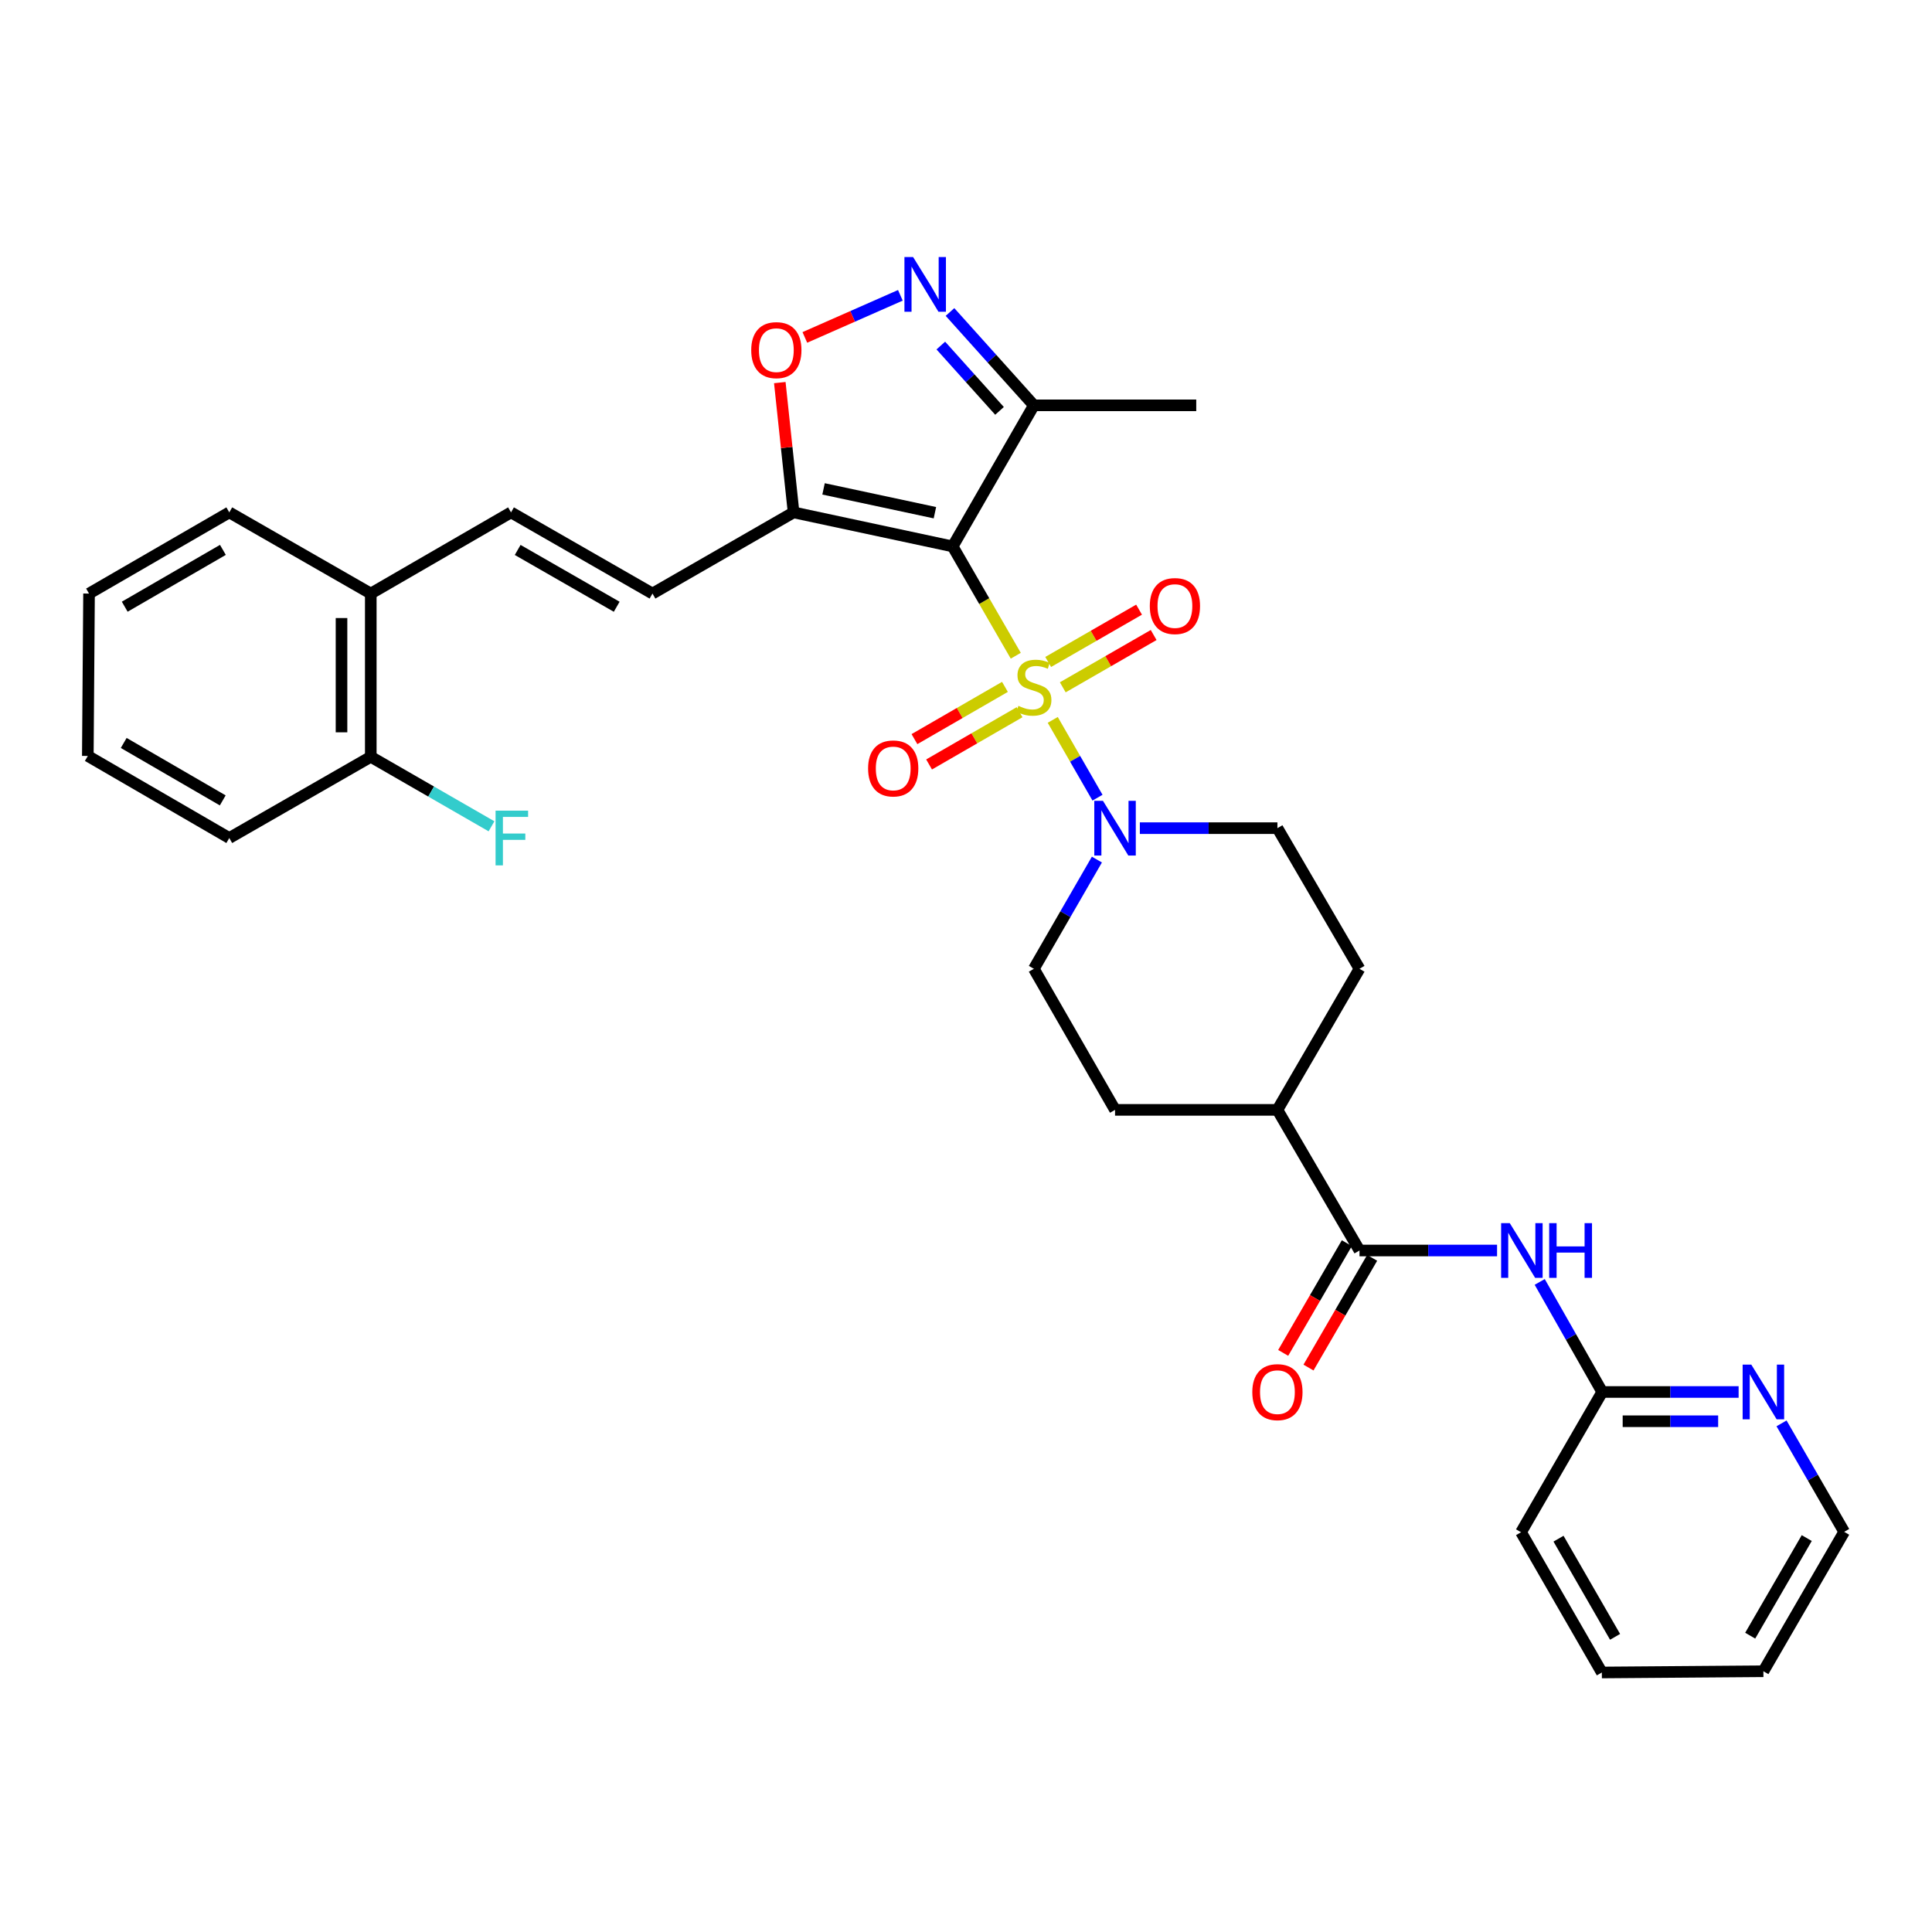<?xml version='1.0' encoding='iso-8859-1'?>
<svg version='1.1' baseProfile='full'
              xmlns='http://www.w3.org/2000/svg'
                      xmlns:rdkit='http://www.rdkit.org/xml'
                      xmlns:xlink='http://www.w3.org/1999/xlink'
                  xml:space='preserve'
width='1000px' height='1000px' viewBox='0 0 1000 1000'>
<!-- END OF HEADER -->
<rect style='opacity:1.0;fill:#FFFFFF;stroke:none' width='1000' height='1000' x='0' y='0'> </rect>
<path class='bond-0' d='M 525.76,339.406 L 509.426,311.117' style='fill:none;fill-rule:evenodd;stroke:#CCCC00;stroke-width:6px;stroke-linecap:butt;stroke-linejoin:miter;stroke-opacity:1' />
<path class='bond-0' d='M 509.426,311.117 L 493.093,282.828' style='fill:none;fill-rule:evenodd;stroke:#000000;stroke-width:6px;stroke-linecap:butt;stroke-linejoin:miter;stroke-opacity:1' />
<path class='bond-2' d='M 544.899,372.614 L 556.482,392.747' style='fill:none;fill-rule:evenodd;stroke:#CCCC00;stroke-width:6px;stroke-linecap:butt;stroke-linejoin:miter;stroke-opacity:1' />
<path class='bond-2' d='M 556.482,392.747 L 568.065,412.879' style='fill:none;fill-rule:evenodd;stroke:#0000FF;stroke-width:6px;stroke-linecap:butt;stroke-linejoin:miter;stroke-opacity:1' />
<path class='bond-10' d='M 550.088,355.754 L 573.609,342.218' style='fill:none;fill-rule:evenodd;stroke:#CCCC00;stroke-width:6px;stroke-linecap:butt;stroke-linejoin:miter;stroke-opacity:1' />
<path class='bond-10' d='M 573.609,342.218 L 597.13,328.682' style='fill:none;fill-rule:evenodd;stroke:#FF0000;stroke-width:6px;stroke-linecap:butt;stroke-linejoin:miter;stroke-opacity:1' />
<path class='bond-10' d='M 542.535,342.628 L 566.055,329.092' style='fill:none;fill-rule:evenodd;stroke:#CCCC00;stroke-width:6px;stroke-linecap:butt;stroke-linejoin:miter;stroke-opacity:1' />
<path class='bond-10' d='M 566.055,329.092 L 589.576,315.557' style='fill:none;fill-rule:evenodd;stroke:#FF0000;stroke-width:6px;stroke-linecap:butt;stroke-linejoin:miter;stroke-opacity:1' />
<path class='bond-11' d='M 520.158,355.526 L 496.738,369.048' style='fill:none;fill-rule:evenodd;stroke:#CCCC00;stroke-width:6px;stroke-linecap:butt;stroke-linejoin:miter;stroke-opacity:1' />
<path class='bond-11' d='M 496.738,369.048 L 473.318,382.57' style='fill:none;fill-rule:evenodd;stroke:#FF0000;stroke-width:6px;stroke-linecap:butt;stroke-linejoin:miter;stroke-opacity:1' />
<path class='bond-11' d='M 527.73,368.641 L 504.31,382.163' style='fill:none;fill-rule:evenodd;stroke:#CCCC00;stroke-width:6px;stroke-linecap:butt;stroke-linejoin:miter;stroke-opacity:1' />
<path class='bond-11' d='M 504.31,382.163 L 480.89,395.685' style='fill:none;fill-rule:evenodd;stroke:#FF0000;stroke-width:6px;stroke-linecap:butt;stroke-linejoin:miter;stroke-opacity:1' />
<path class='bond-1' d='M 493.093,282.828 L 410.752,265.21' style='fill:none;fill-rule:evenodd;stroke:#000000;stroke-width:6px;stroke-linecap:butt;stroke-linejoin:miter;stroke-opacity:1' />
<path class='bond-1' d='M 483.91,265.376 L 426.271,253.044' style='fill:none;fill-rule:evenodd;stroke:#000000;stroke-width:6px;stroke-linecap:butt;stroke-linejoin:miter;stroke-opacity:1' />
<path class='bond-4' d='M 493.093,282.828 L 535.126,209.8' style='fill:none;fill-rule:evenodd;stroke:#000000;stroke-width:6px;stroke-linecap:butt;stroke-linejoin:miter;stroke-opacity:1' />
<path class='bond-5' d='M 410.752,265.21 L 407.188,231.618' style='fill:none;fill-rule:evenodd;stroke:#000000;stroke-width:6px;stroke-linecap:butt;stroke-linejoin:miter;stroke-opacity:1' />
<path class='bond-5' d='M 407.188,231.618 L 403.624,198.026' style='fill:none;fill-rule:evenodd;stroke:#FF0000;stroke-width:6px;stroke-linecap:butt;stroke-linejoin:miter;stroke-opacity:1' />
<path class='bond-8' d='M 410.752,265.21 L 337.724,307.226' style='fill:none;fill-rule:evenodd;stroke:#000000;stroke-width:6px;stroke-linecap:butt;stroke-linejoin:miter;stroke-opacity:1' />
<path class='bond-15' d='M 589.983,428.655 L 625.587,428.655' style='fill:none;fill-rule:evenodd;stroke:#0000FF;stroke-width:6px;stroke-linecap:butt;stroke-linejoin:miter;stroke-opacity:1' />
<path class='bond-15' d='M 625.587,428.655 L 661.19,428.655' style='fill:none;fill-rule:evenodd;stroke:#000000;stroke-width:6px;stroke-linecap:butt;stroke-linejoin:miter;stroke-opacity:1' />
<path class='bond-16' d='M 567.755,444.917 L 551.441,473.182' style='fill:none;fill-rule:evenodd;stroke:#0000FF;stroke-width:6px;stroke-linecap:butt;stroke-linejoin:miter;stroke-opacity:1' />
<path class='bond-16' d='M 551.441,473.182 L 535.126,501.447' style='fill:none;fill-rule:evenodd;stroke:#000000;stroke-width:6px;stroke-linecap:butt;stroke-linejoin:miter;stroke-opacity:1' />
<path class='bond-3' d='M 491.718,161.491 L 513.422,185.646' style='fill:none;fill-rule:evenodd;stroke:#0000FF;stroke-width:6px;stroke-linecap:butt;stroke-linejoin:miter;stroke-opacity:1' />
<path class='bond-3' d='M 513.422,185.646 L 535.126,209.8' style='fill:none;fill-rule:evenodd;stroke:#000000;stroke-width:6px;stroke-linecap:butt;stroke-linejoin:miter;stroke-opacity:1' />
<path class='bond-3' d='M 486.965,178.859 L 502.157,195.767' style='fill:none;fill-rule:evenodd;stroke:#0000FF;stroke-width:6px;stroke-linecap:butt;stroke-linejoin:miter;stroke-opacity:1' />
<path class='bond-3' d='M 502.157,195.767 L 517.35,212.675' style='fill:none;fill-rule:evenodd;stroke:#000000;stroke-width:6px;stroke-linecap:butt;stroke-linejoin:miter;stroke-opacity:1' />
<path class='bond-33' d='M 466.029,152.858 L 441.308,163.754' style='fill:none;fill-rule:evenodd;stroke:#0000FF;stroke-width:6px;stroke-linecap:butt;stroke-linejoin:miter;stroke-opacity:1' />
<path class='bond-33' d='M 441.308,163.754 L 416.587,174.65' style='fill:none;fill-rule:evenodd;stroke:#FF0000;stroke-width:6px;stroke-linecap:butt;stroke-linejoin:miter;stroke-opacity:1' />
<path class='bond-23' d='M 535.126,209.8 L 619.174,209.8' style='fill:none;fill-rule:evenodd;stroke:#000000;stroke-width:6px;stroke-linecap:butt;stroke-linejoin:miter;stroke-opacity:1' />
<path class='bond-6' d='M 703.669,647.258 L 661.19,574.466' style='fill:none;fill-rule:evenodd;stroke:#000000;stroke-width:6px;stroke-linecap:butt;stroke-linejoin:miter;stroke-opacity:1' />
<path class='bond-7' d='M 703.669,647.258 L 739.273,647.258' style='fill:none;fill-rule:evenodd;stroke:#000000;stroke-width:6px;stroke-linecap:butt;stroke-linejoin:miter;stroke-opacity:1' />
<path class='bond-7' d='M 739.273,647.258 L 774.877,647.258' style='fill:none;fill-rule:evenodd;stroke:#0000FF;stroke-width:6px;stroke-linecap:butt;stroke-linejoin:miter;stroke-opacity:1' />
<path class='bond-18' d='M 697.119,643.459 L 680.647,671.855' style='fill:none;fill-rule:evenodd;stroke:#000000;stroke-width:6px;stroke-linecap:butt;stroke-linejoin:miter;stroke-opacity:1' />
<path class='bond-18' d='M 680.647,671.855 L 664.175,700.252' style='fill:none;fill-rule:evenodd;stroke:#FF0000;stroke-width:6px;stroke-linecap:butt;stroke-linejoin:miter;stroke-opacity:1' />
<path class='bond-18' d='M 710.219,651.058 L 693.747,679.454' style='fill:none;fill-rule:evenodd;stroke:#000000;stroke-width:6px;stroke-linecap:butt;stroke-linejoin:miter;stroke-opacity:1' />
<path class='bond-18' d='M 693.747,679.454 L 677.275,707.851' style='fill:none;fill-rule:evenodd;stroke:#FF0000;stroke-width:6px;stroke-linecap:butt;stroke-linejoin:miter;stroke-opacity:1' />
<path class='bond-12' d='M 796.955,663.524 L 813.13,692.006' style='fill:none;fill-rule:evenodd;stroke:#0000FF;stroke-width:6px;stroke-linecap:butt;stroke-linejoin:miter;stroke-opacity:1' />
<path class='bond-12' d='M 813.13,692.006 L 829.305,720.488' style='fill:none;fill-rule:evenodd;stroke:#000000;stroke-width:6px;stroke-linecap:butt;stroke-linejoin:miter;stroke-opacity:1' />
<path class='bond-9' d='M 337.724,307.226 L 264.503,265.21' style='fill:none;fill-rule:evenodd;stroke:#000000;stroke-width:6px;stroke-linecap:butt;stroke-linejoin:miter;stroke-opacity:1' />
<path class='bond-9' d='M 319.204,314.059 L 267.949,284.648' style='fill:none;fill-rule:evenodd;stroke:#000000;stroke-width:6px;stroke-linecap:butt;stroke-linejoin:miter;stroke-opacity:1' />
<path class='bond-17' d='M 264.503,265.21 L 191.913,307.226' style='fill:none;fill-rule:evenodd;stroke:#000000;stroke-width:6px;stroke-linecap:butt;stroke-linejoin:miter;stroke-opacity:1' />
<path class='bond-14' d='M 829.305,720.488 L 864.605,720.488' style='fill:none;fill-rule:evenodd;stroke:#000000;stroke-width:6px;stroke-linecap:butt;stroke-linejoin:miter;stroke-opacity:1' />
<path class='bond-14' d='M 864.605,720.488 L 899.906,720.488' style='fill:none;fill-rule:evenodd;stroke:#0000FF;stroke-width:6px;stroke-linecap:butt;stroke-linejoin:miter;stroke-opacity:1' />
<path class='bond-14' d='M 839.895,735.632 L 864.605,735.632' style='fill:none;fill-rule:evenodd;stroke:#000000;stroke-width:6px;stroke-linecap:butt;stroke-linejoin:miter;stroke-opacity:1' />
<path class='bond-14' d='M 864.605,735.632 L 889.316,735.632' style='fill:none;fill-rule:evenodd;stroke:#0000FF;stroke-width:6px;stroke-linecap:butt;stroke-linejoin:miter;stroke-opacity:1' />
<path class='bond-25' d='M 829.305,720.488 L 787.289,793.086' style='fill:none;fill-rule:evenodd;stroke:#000000;stroke-width:6px;stroke-linecap:butt;stroke-linejoin:miter;stroke-opacity:1' />
<path class='bond-13' d='M 661.19,574.466 L 577.142,574.466' style='fill:none;fill-rule:evenodd;stroke:#000000;stroke-width:6px;stroke-linecap:butt;stroke-linejoin:miter;stroke-opacity:1' />
<path class='bond-32' d='M 661.19,574.466 L 703.669,501.447' style='fill:none;fill-rule:evenodd;stroke:#000000;stroke-width:6px;stroke-linecap:butt;stroke-linejoin:miter;stroke-opacity:1' />
<path class='bond-24' d='M 922.118,736.738 L 938.332,764.807' style='fill:none;fill-rule:evenodd;stroke:#0000FF;stroke-width:6px;stroke-linecap:butt;stroke-linejoin:miter;stroke-opacity:1' />
<path class='bond-24' d='M 938.332,764.807 L 954.545,792.876' style='fill:none;fill-rule:evenodd;stroke:#000000;stroke-width:6px;stroke-linecap:butt;stroke-linejoin:miter;stroke-opacity:1' />
<path class='bond-21' d='M 661.19,428.655 L 703.669,501.447' style='fill:none;fill-rule:evenodd;stroke:#000000;stroke-width:6px;stroke-linecap:butt;stroke-linejoin:miter;stroke-opacity:1' />
<path class='bond-20' d='M 535.126,501.447 L 577.142,574.466' style='fill:none;fill-rule:evenodd;stroke:#000000;stroke-width:6px;stroke-linecap:butt;stroke-linejoin:miter;stroke-opacity:1' />
<path class='bond-19' d='M 191.913,307.226 L 191.913,391.721' style='fill:none;fill-rule:evenodd;stroke:#000000;stroke-width:6px;stroke-linecap:butt;stroke-linejoin:miter;stroke-opacity:1' />
<path class='bond-19' d='M 176.769,319.9 L 176.769,379.047' style='fill:none;fill-rule:evenodd;stroke:#000000;stroke-width:6px;stroke-linecap:butt;stroke-linejoin:miter;stroke-opacity:1' />
<path class='bond-26' d='M 191.913,307.226 L 118.676,265.21' style='fill:none;fill-rule:evenodd;stroke:#000000;stroke-width:6px;stroke-linecap:butt;stroke-linejoin:miter;stroke-opacity:1' />
<path class='bond-22' d='M 191.913,391.721 L 223.156,409.707' style='fill:none;fill-rule:evenodd;stroke:#000000;stroke-width:6px;stroke-linecap:butt;stroke-linejoin:miter;stroke-opacity:1' />
<path class='bond-22' d='M 223.156,409.707 L 254.398,427.694' style='fill:none;fill-rule:evenodd;stroke:#33CCCC;stroke-width:6px;stroke-linecap:butt;stroke-linejoin:miter;stroke-opacity:1' />
<path class='bond-27' d='M 191.913,391.721 L 118.676,433.754' style='fill:none;fill-rule:evenodd;stroke:#000000;stroke-width:6px;stroke-linecap:butt;stroke-linejoin:miter;stroke-opacity:1' />
<path class='bond-35' d='M 954.545,792.876 L 912.731,865.037' style='fill:none;fill-rule:evenodd;stroke:#000000;stroke-width:6px;stroke-linecap:butt;stroke-linejoin:miter;stroke-opacity:1' />
<path class='bond-35' d='M 935.17,796.107 L 905.9,846.62' style='fill:none;fill-rule:evenodd;stroke:#000000;stroke-width:6px;stroke-linecap:butt;stroke-linejoin:miter;stroke-opacity:1' />
<path class='bond-29' d='M 787.289,793.086 L 829.112,865.676' style='fill:none;fill-rule:evenodd;stroke:#000000;stroke-width:6px;stroke-linecap:butt;stroke-linejoin:miter;stroke-opacity:1' />
<path class='bond-29' d='M 806.684,796.414 L 835.96,847.227' style='fill:none;fill-rule:evenodd;stroke:#000000;stroke-width:6px;stroke-linecap:butt;stroke-linejoin:miter;stroke-opacity:1' />
<path class='bond-31' d='M 118.676,265.21 L 46.086,307.226' style='fill:none;fill-rule:evenodd;stroke:#000000;stroke-width:6px;stroke-linecap:butt;stroke-linejoin:miter;stroke-opacity:1' />
<path class='bond-31' d='M 115.373,284.619 L 64.56,314.031' style='fill:none;fill-rule:evenodd;stroke:#000000;stroke-width:6px;stroke-linecap:butt;stroke-linejoin:miter;stroke-opacity:1' />
<path class='bond-34' d='M 118.676,433.754 L 45.455,391.275' style='fill:none;fill-rule:evenodd;stroke:#000000;stroke-width:6px;stroke-linecap:butt;stroke-linejoin:miter;stroke-opacity:1' />
<path class='bond-34' d='M 115.292,414.283 L 64.037,384.548' style='fill:none;fill-rule:evenodd;stroke:#000000;stroke-width:6px;stroke-linecap:butt;stroke-linejoin:miter;stroke-opacity:1' />
<path class='bond-28' d='M 912.731,865.037 L 829.112,865.676' style='fill:none;fill-rule:evenodd;stroke:#000000;stroke-width:6px;stroke-linecap:butt;stroke-linejoin:miter;stroke-opacity:1' />
<path class='bond-30' d='M 45.455,391.275 L 46.086,307.226' style='fill:none;fill-rule:evenodd;stroke:#000000;stroke-width:6px;stroke-linecap:butt;stroke-linejoin:miter;stroke-opacity:1' />
<path  class='atom-0' d='M 527.126 365.348
Q 527.446 365.468, 528.766 366.028
Q 530.086 366.588, 531.526 366.948
Q 533.006 367.268, 534.446 367.268
Q 537.126 367.268, 538.686 365.988
Q 540.246 364.668, 540.246 362.388
Q 540.246 360.828, 539.446 359.868
Q 538.686 358.908, 537.486 358.388
Q 536.286 357.868, 534.286 357.268
Q 531.766 356.508, 530.246 355.788
Q 528.766 355.068, 527.686 353.548
Q 526.646 352.028, 526.646 349.468
Q 526.646 345.908, 529.046 343.708
Q 531.486 341.508, 536.286 341.508
Q 539.566 341.508, 543.286 343.068
L 542.366 346.148
Q 538.966 344.748, 536.406 344.748
Q 533.646 344.748, 532.126 345.908
Q 530.606 347.028, 530.646 348.988
Q 530.646 350.508, 531.406 351.428
Q 532.206 352.348, 533.326 352.868
Q 534.486 353.388, 536.406 353.988
Q 538.966 354.788, 540.486 355.588
Q 542.006 356.388, 543.086 358.028
Q 544.206 359.628, 544.206 362.388
Q 544.206 366.308, 541.566 368.428
Q 538.966 370.508, 534.606 370.508
Q 532.086 370.508, 530.166 369.948
Q 528.286 369.428, 526.046 368.508
L 527.126 365.348
' fill='#CCCC00'/>
<path  class='atom-3' d='M 570.882 414.495
L 580.162 429.495
Q 581.082 430.975, 582.562 433.655
Q 584.042 436.335, 584.122 436.495
L 584.122 414.495
L 587.882 414.495
L 587.882 442.815
L 584.002 442.815
L 574.042 426.415
Q 572.882 424.495, 571.642 422.295
Q 570.442 420.095, 570.082 419.415
L 570.082 442.815
L 566.402 442.815
L 566.402 414.495
L 570.882 414.495
' fill='#0000FF'/>
<path  class='atom-4' d='M 472.614 133.037
L 481.894 148.037
Q 482.814 149.517, 484.294 152.197
Q 485.774 154.877, 485.854 155.037
L 485.854 133.037
L 489.614 133.037
L 489.614 161.357
L 485.734 161.357
L 475.774 144.957
Q 474.614 143.037, 473.374 140.837
Q 472.174 138.637, 471.814 137.957
L 471.814 161.357
L 468.134 161.357
L 468.134 133.037
L 472.614 133.037
' fill='#0000FF'/>
<path  class='atom-6' d='M 388.834 181.233
Q 388.834 174.433, 392.194 170.633
Q 395.554 166.833, 401.834 166.833
Q 408.114 166.833, 411.474 170.633
Q 414.834 174.433, 414.834 181.233
Q 414.834 188.113, 411.434 192.033
Q 408.034 195.913, 401.834 195.913
Q 395.594 195.913, 392.194 192.033
Q 388.834 188.153, 388.834 181.233
M 401.834 192.713
Q 406.154 192.713, 408.474 189.833
Q 410.834 186.913, 410.834 181.233
Q 410.834 175.673, 408.474 172.873
Q 406.154 170.033, 401.834 170.033
Q 397.514 170.033, 395.154 172.833
Q 392.834 175.633, 392.834 181.233
Q 392.834 186.953, 395.154 189.833
Q 397.514 192.713, 401.834 192.713
' fill='#FF0000'/>
<path  class='atom-8' d='M 781.458 633.098
L 790.738 648.098
Q 791.658 649.578, 793.138 652.258
Q 794.618 654.938, 794.698 655.098
L 794.698 633.098
L 798.458 633.098
L 798.458 661.418
L 794.578 661.418
L 784.618 645.018
Q 783.458 643.098, 782.218 640.898
Q 781.018 638.698, 780.658 638.018
L 780.658 661.418
L 776.978 661.418
L 776.978 633.098
L 781.458 633.098
' fill='#0000FF'/>
<path  class='atom-8' d='M 801.858 633.098
L 805.698 633.098
L 805.698 645.138
L 820.178 645.138
L 820.178 633.098
L 824.018 633.098
L 824.018 661.418
L 820.178 661.418
L 820.178 648.338
L 805.698 648.338
L 805.698 661.418
L 801.858 661.418
L 801.858 633.098
' fill='#0000FF'/>
<path  class='atom-11' d='M 595.136 313.692
Q 595.136 306.892, 598.496 303.092
Q 601.856 299.292, 608.136 299.292
Q 614.416 299.292, 617.776 303.092
Q 621.136 306.892, 621.136 313.692
Q 621.136 320.572, 617.736 324.492
Q 614.336 328.372, 608.136 328.372
Q 601.896 328.372, 598.496 324.492
Q 595.136 320.612, 595.136 313.692
M 608.136 325.172
Q 612.456 325.172, 614.776 322.292
Q 617.136 319.372, 617.136 313.692
Q 617.136 308.132, 614.776 305.332
Q 612.456 302.492, 608.136 302.492
Q 603.816 302.492, 601.456 305.292
Q 599.136 308.092, 599.136 313.692
Q 599.136 319.412, 601.456 322.292
Q 603.816 325.172, 608.136 325.172
' fill='#FF0000'/>
<path  class='atom-12' d='M 449.325 397.741
Q 449.325 390.941, 452.685 387.141
Q 456.045 383.341, 462.325 383.341
Q 468.605 383.341, 471.965 387.141
Q 475.325 390.941, 475.325 397.741
Q 475.325 404.621, 471.925 408.541
Q 468.525 412.421, 462.325 412.421
Q 456.085 412.421, 452.685 408.541
Q 449.325 404.661, 449.325 397.741
M 462.325 409.221
Q 466.645 409.221, 468.965 406.341
Q 471.325 403.421, 471.325 397.741
Q 471.325 392.181, 468.965 389.381
Q 466.645 386.541, 462.325 386.541
Q 458.005 386.541, 455.645 389.341
Q 453.325 392.141, 453.325 397.741
Q 453.325 403.461, 455.645 406.341
Q 458.005 409.221, 462.325 409.221
' fill='#FF0000'/>
<path  class='atom-15' d='M 906.471 706.328
L 915.751 721.328
Q 916.671 722.808, 918.151 725.488
Q 919.631 728.168, 919.711 728.328
L 919.711 706.328
L 923.471 706.328
L 923.471 734.648
L 919.591 734.648
L 909.631 718.248
Q 908.471 716.328, 907.231 714.128
Q 906.031 711.928, 905.671 711.248
L 905.671 734.648
L 901.991 734.648
L 901.991 706.328
L 906.471 706.328
' fill='#0000FF'/>
<path  class='atom-19' d='M 648.19 720.568
Q 648.19 713.768, 651.55 709.968
Q 654.91 706.168, 661.19 706.168
Q 667.47 706.168, 670.83 709.968
Q 674.19 713.768, 674.19 720.568
Q 674.19 727.448, 670.79 731.368
Q 667.39 735.248, 661.19 735.248
Q 654.95 735.248, 651.55 731.368
Q 648.19 727.488, 648.19 720.568
M 661.19 732.048
Q 665.51 732.048, 667.83 729.168
Q 670.19 726.248, 670.19 720.568
Q 670.19 715.008, 667.83 712.208
Q 665.51 709.368, 661.19 709.368
Q 656.87 709.368, 654.51 712.168
Q 652.19 714.968, 652.19 720.568
Q 652.19 726.288, 654.51 729.168
Q 656.87 732.048, 661.19 732.048
' fill='#FF0000'/>
<path  class='atom-23' d='M 256.504 419.594
L 273.344 419.594
L 273.344 422.834
L 260.304 422.834
L 260.304 431.434
L 271.904 431.434
L 271.904 434.714
L 260.304 434.714
L 260.304 447.914
L 256.504 447.914
L 256.504 419.594
' fill='#33CCCC'/>
</svg>
